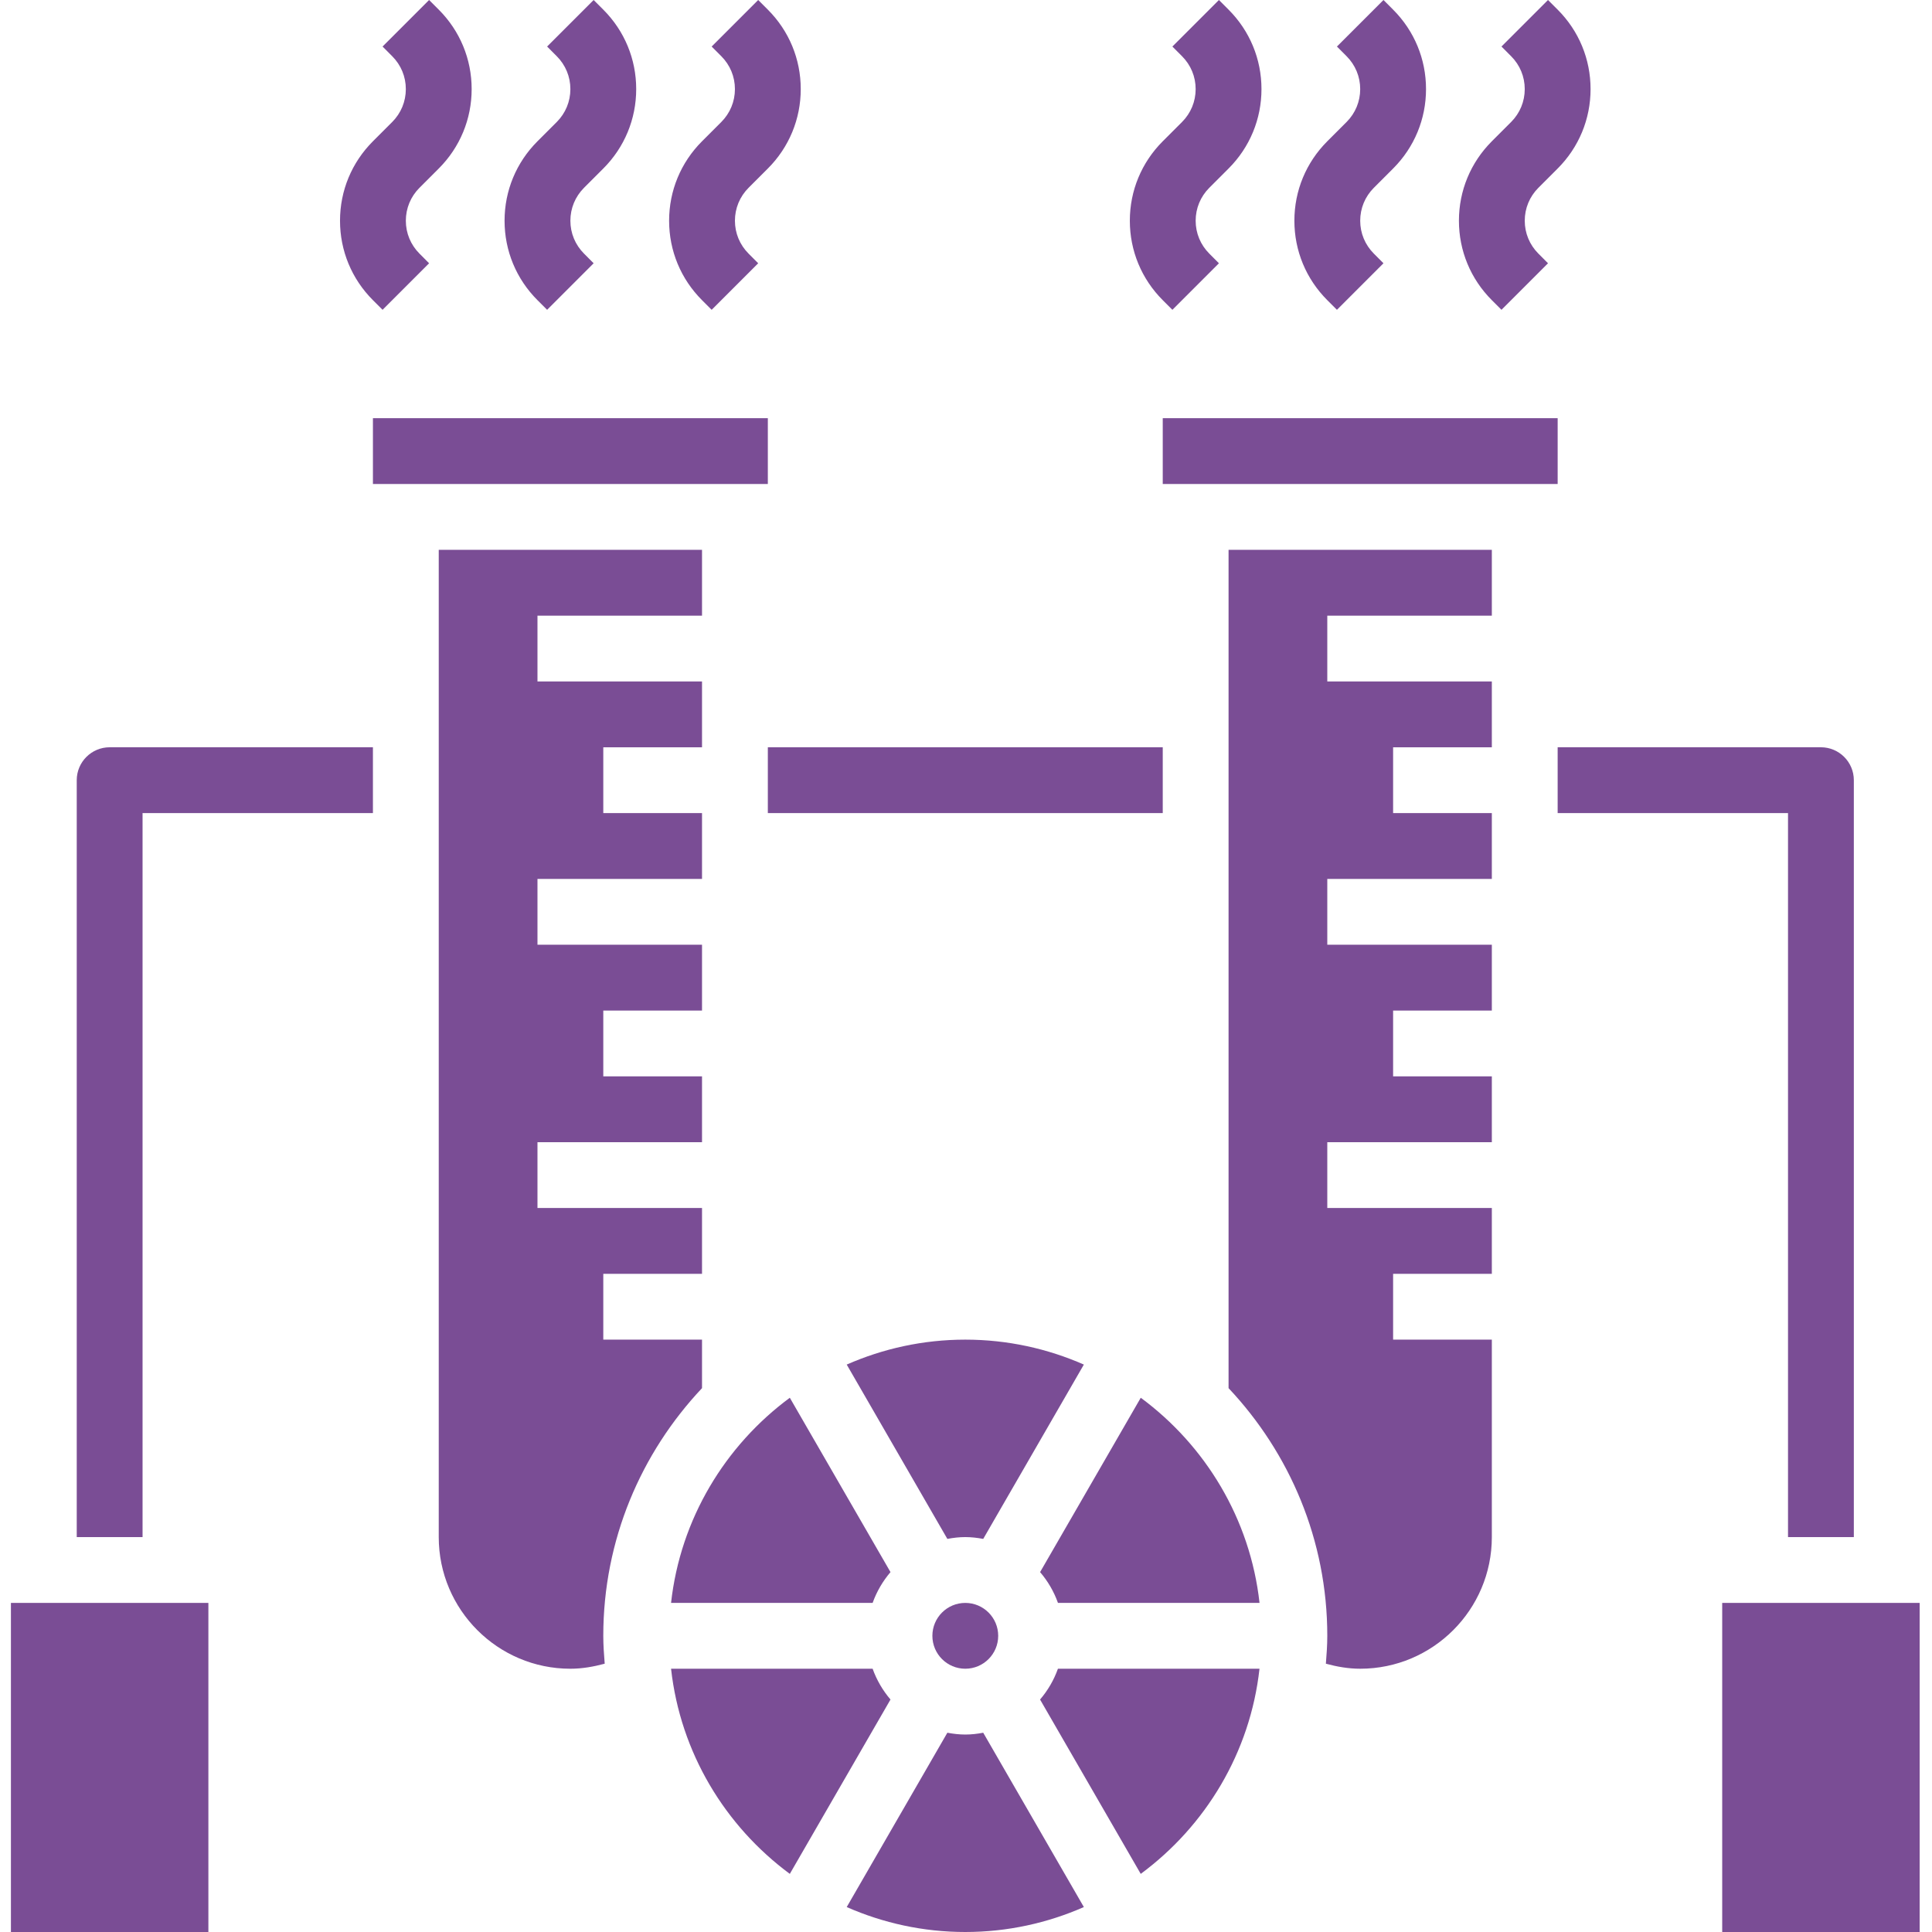 <svg xmlns="http://www.w3.org/2000/svg" xmlns:xlink="http://www.w3.org/1999/xlink" xmlns:svgjs="http://svgjs.dev/svgjs" height="300" viewBox="-2 0 469 469.656" width="300"><g width="100%" height="100%" transform="matrix(1,0,0,1,0,0)"><path d="m184.328 181.656h96v16h-96zm0 0" fill="#7a4d95" fill-opacity="1" data-original-color="#000000ff" stroke="none" stroke-opacity="1"></path><path d="m16.328 189.656v184h16v-176h56v-16h-64c-4.406 0-8 3.582-8 8zm0 0" fill="#7a4d95" fill-opacity="1" data-original-color="#000000ff" stroke="none" stroke-opacity="1"></path><path d="m160.801 389.656h49c.992-2.777 2.473-5.289 4.344-7.488l-24.473-42.383c-15.727 11.621-26.602 29.445-28.871 49.871zm0 0" fill="#7a4d95" fill-opacity="1" data-original-color="#000000ff" stroke="none" stroke-opacity="1"></path><path d="m.328 389.656h48v80h-48zm0 0" fill="#7a4d95" fill-opacity="1" data-original-color="#000000ff" stroke="none" stroke-opacity="1"></path><path d="m240.328 397.656c0 4.418-3.582 8-8 8s-8-3.582-8-8 3.582-8 8-8 8 3.582 8 8zm0 0" fill="#7a4d95" fill-opacity="1" data-original-color="#000000ff" stroke="none" stroke-opacity="1"></path><path d="m280.328 101.656h96v16h-96zm0 0" fill="#7a4d95" fill-opacity="1" data-original-color="#000000ff" stroke="none" stroke-opacity="1"></path><path d="m232.328 325.656c-10.25 0-19.992 2.184-28.824 6.062l24.465 42.379c1.414-.266 2.863-.441 4.359-.441s2.945.176 4.359.441l24.465-42.379c-8.832-3.879-18.578-6.062-28.824-6.062zm0 0" fill="#7a4d95" fill-opacity="1" data-original-color="#000000ff" stroke="none" stroke-opacity="1"></path><path d="m432.328 373.656h16v-184c0-4.418-3.594-8-8-8h-64v16h56zm0 0" fill="#7a4d95" fill-opacity="1" data-original-color="#000000ff" stroke="none" stroke-opacity="1"></path><path d="m250.504 413.145 24.473 42.383c15.734-11.625 26.609-29.449 28.871-49.871h-49c-.984 2.777-2.465 5.289-4.344 7.488zm0 0" fill="#7a4d95" fill-opacity="1" data-original-color="#000000ff" stroke="none" stroke-opacity="1"></path><path d="m296.328 337.449c14.832 15.758 24 36.91 24 60.207 0 2.289-.168 4.535-.344 6.777 2.703.734 5.473 1.223 8.344 1.223 17.648 0 32-14.352 32-32v-48h-24v-16h24v-16h-40v-16h40v-16h-24v-16h24v-16h-40v-16h40v-16h-24v-16h24v-16h-40v-16h40v-16h-64zm0 0" fill="#7a4d95" fill-opacity="1" data-original-color="#000000ff" stroke="none" stroke-opacity="1"></path><path d="m88.328 101.656h96v16h-96zm0 0" fill="#7a4d95" fill-opacity="1" data-original-color="#000000ff" stroke="none" stroke-opacity="1"></path><path d="m416.328 389.656h48v80h-48zm0 0" fill="#7a4d95" fill-opacity="1" data-original-color="#000000ff" stroke="none" stroke-opacity="1"></path><path d="m274.984 339.785-24.473 42.383c1.879 2.199 3.359 4.711 4.344 7.488h49c-2.27-20.426-13.145-38.25-28.871-49.871zm0 0" fill="#7a4d95" fill-opacity="1" data-original-color="#000000ff" stroke="none" stroke-opacity="1"></path><path d="m232.328 421.656c-1.496 0-2.945-.176-4.359-.441l-24.465 42.379c8.832 3.879 18.574 6.062 28.824 6.062 10.246 0 19.992-2.184 28.824-6.062l-24.465-42.379c-1.414.266-2.863.441-4.359.441zm0 0" fill="#7a4d95" fill-opacity="1" data-original-color="#000000ff" stroke="none" stroke-opacity="1"></path><path d="m168.328 337.449v-11.793h-24v-16h24v-16h-40v-16h40v-16h-24v-16h24v-16h-40v-16h40v-16h-24v-16h24v-16h-40v-16h40v-16h-64v240c0 17.648 14.352 32 32 32 2.871 0 5.641-.496 8.344-1.223-.176-2.242-.344-4.488-.344-6.777 0-23.297 9.168-44.457 24-60.207zm0 0" fill="#7a4d95" fill-opacity="1" data-original-color="#000000ff" stroke="none" stroke-opacity="1"></path><path d="m209.801 405.656h-49c2.27 20.422 13.145 38.246 28.871 49.871l24.473-42.383c-1.871-2.199-3.352-4.711-4.344-7.488zm0 0" fill="#7a4d95" fill-opacity="1" data-original-color="#000000ff" stroke="none" stroke-opacity="1"></path><path d="m90.672 75.312-2.344-2.344c-5.16-5.16-8-12.023-8-19.312s2.84-14.152 8-19.312l4.688-4.688c2.137-2.145 3.312-4.977 3.312-8s-1.176-5.855-3.32-8l-2.336-2.344 11.312-11.312 2.344 2.344c5.16 5.16 8 12.023 8 19.312s-2.84 14.152-8 19.312l-4.688 4.688c-2.137 2.145-3.312 4.977-3.312 8s1.176 5.855 3.32 8l2.336 2.344zm0 0" fill="#7a4d95" fill-opacity="1" data-original-color="#000000ff" stroke="none" stroke-opacity="1"></path><path d="m130.672 75.312-2.344-2.344c-5.16-5.16-8-12.023-8-19.312s2.84-14.152 8-19.312l4.688-4.688c2.137-2.145 3.312-4.977 3.312-8s-1.176-5.855-3.32-8l-2.336-2.344 11.312-11.312 2.344 2.344c5.16 5.16 8 12.023 8 19.312s-2.84 14.152-8 19.312l-4.688 4.688c-2.137 2.145-3.312 4.977-3.312 8s1.176 5.855 3.32 8l2.336 2.344zm0 0" fill="#7a4d95" fill-opacity="1" data-original-color="#000000ff" stroke="none" stroke-opacity="1"></path><path d="m170.672 75.312-2.344-2.344c-5.16-5.16-8-12.023-8-19.312s2.84-14.152 8-19.312l4.688-4.688c2.137-2.145 3.312-4.977 3.312-8s-1.176-5.855-3.32-8l-2.336-2.344 11.312-11.312 2.344 2.344c5.16 5.16 8 12.023 8 19.312s-2.84 14.152-8 19.312l-4.688 4.688c-2.137 2.145-3.312 4.977-3.312 8s1.176 5.855 3.32 8l2.336 2.344zm0 0" fill="#7a4d95" fill-opacity="1" data-original-color="#000000ff" stroke="none" stroke-opacity="1"></path><path d="m282.672 75.312-2.344-2.344c-5.16-5.16-8-12.023-8-19.312s2.84-14.152 8-19.312l4.688-4.688c2.137-2.145 3.312-4.977 3.312-8s-1.176-5.855-3.32-8l-2.336-2.344 11.312-11.312 2.344 2.344c5.16 5.16 8 12.023 8 19.312s-2.84 14.152-8 19.312l-4.688 4.688c-2.137 2.145-3.312 4.977-3.312 8s1.176 5.855 3.32 8l2.336 2.344zm0 0" fill="#7a4d95" fill-opacity="1" data-original-color="#000000ff" stroke="none" stroke-opacity="1"></path><path d="m322.672 75.312-2.344-2.344c-5.16-5.16-8-12.023-8-19.312s2.84-14.152 8-19.312l4.688-4.688c2.137-2.145 3.312-4.977 3.312-8s-1.176-5.855-3.32-8l-2.336-2.344 11.312-11.312 2.344 2.344c5.16 5.16 8 12.023 8 19.312s-2.84 14.152-8 19.312l-4.688 4.688c-2.137 2.145-3.312 4.977-3.312 8s1.176 5.855 3.32 8l2.336 2.344zm0 0" fill="#7a4d95" fill-opacity="1" data-original-color="#000000ff" stroke="none" stroke-opacity="1"></path><path d="m362.672 75.312-2.344-2.344c-5.16-5.16-8-12.023-8-19.312s2.84-14.152 8-19.312l4.688-4.688c2.137-2.145 3.312-4.977 3.312-8s-1.176-5.855-3.32-8l-2.336-2.344 11.312-11.312 2.344 2.344c5.16 5.16 8 12.023 8 19.312s-2.84 14.152-8 19.312l-4.688 4.688c-2.137 2.145-3.312 4.977-3.312 8s1.176 5.855 3.32 8l2.336 2.344zm0 0" fill="#7a4d95" fill-opacity="1" data-original-color="#000000ff" stroke="none" stroke-opacity="1"></path></g></svg>